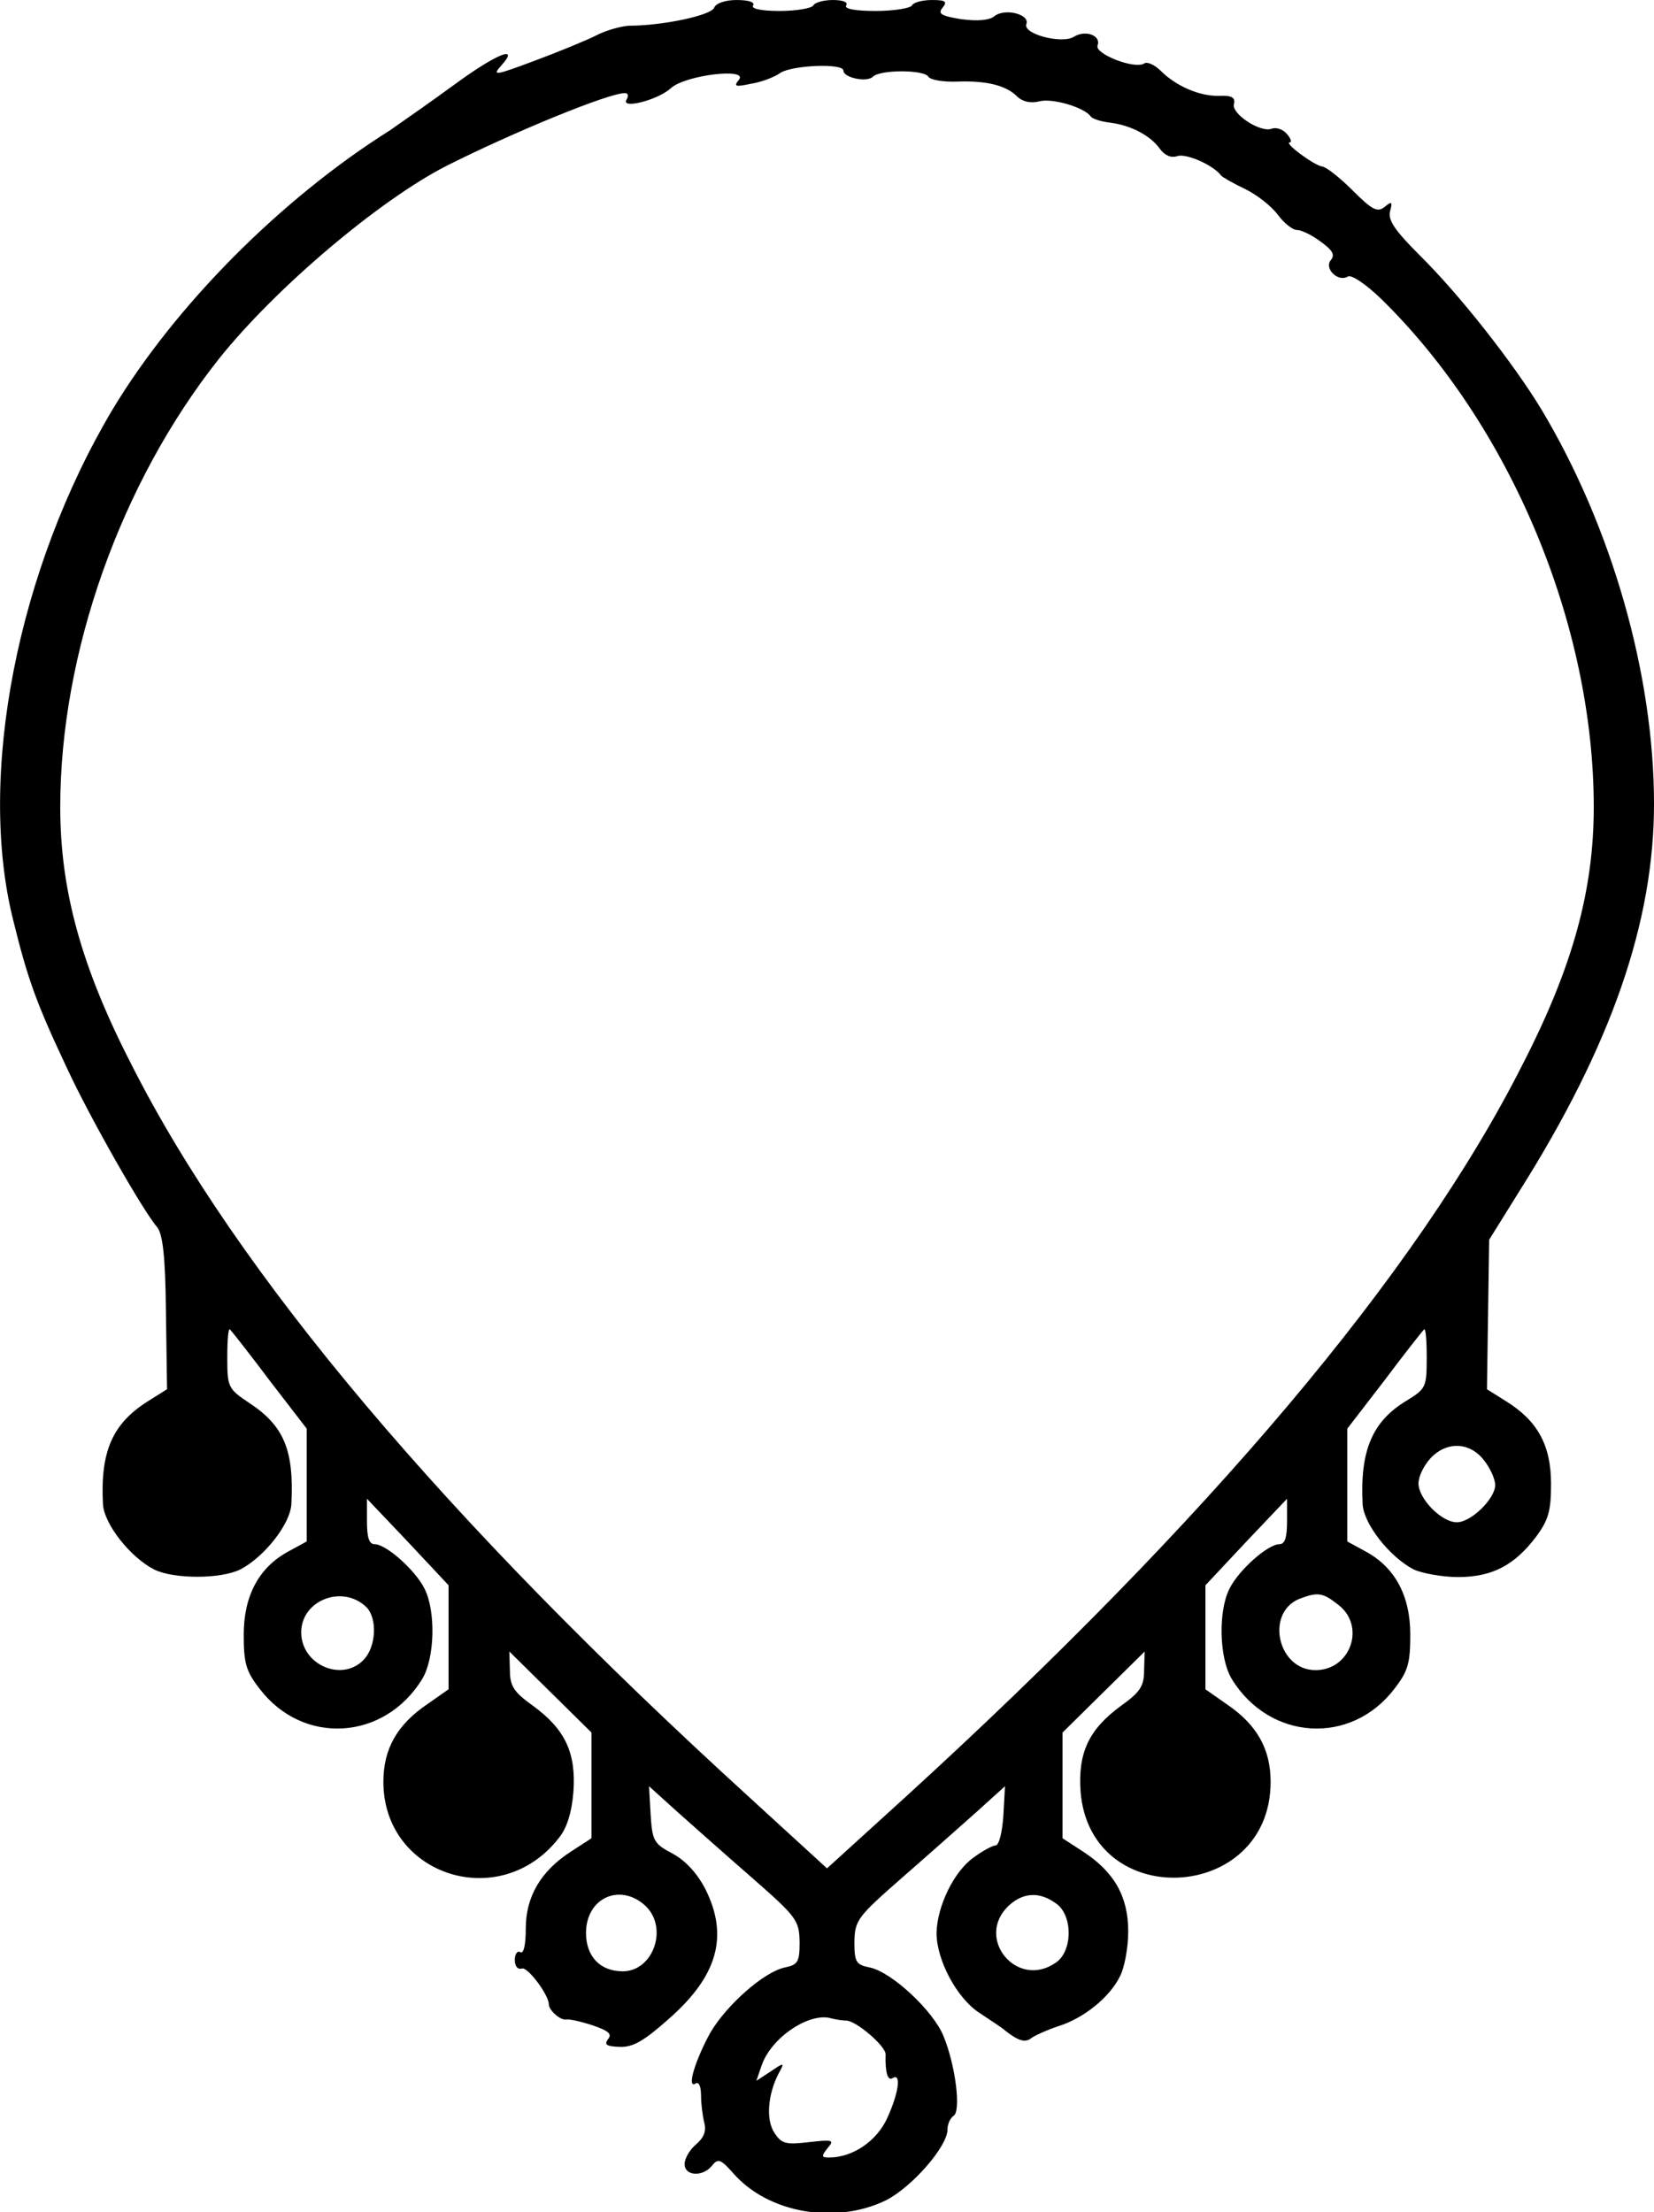 <?xml version="1.0" standalone="no"?>
<!DOCTYPE svg PUBLIC "-//W3C//DTD SVG 20010904//EN" "http://www.w3.org/TR/2001/REC-SVG-20010904/DTD/svg10.dtd">
<svg xmlns="http://www.w3.org/2000/svg" version="1.0" width="302pt" height="404pt" viewBox="0 0 302 404" preserveAspectRatio="xMidYMid meet">
<g transform="translate(0,404) scale(0.1,-0.1)" fill="#000000" stroke="none">
<path d="M1304 4026 c-5 -14 -94 -33 -156 -33 -14 -1 -41 -8 -60 -18 -18 -9 -69 -30 -112 -46 -72 -27 -78 -28 -61 -9 36 40 -10 21 -86 -35 -41 -30 -94 -67 -117 -83 -200 -126 -392 -320 -506 -509 -174 -292 -248 -669 -182 -933 27 -110 43 -153 98 -270 41 -89 140 -263 165 -291 10 -13 15 -52 16 -156 l2 -140 -35 -22 c-65 -41 -87 -92 -82 -188 2 -36 49 -96 93 -119 36 -18 122 -18 158 0 44 23 91 83 93 119 5 98 -13 143 -77 185 -39 26 -40 29 -40 84 0 32 2 54 5 50 4 -4 37 -46 73 -94 l67 -87 0 -103 0 -103 -33 -18 c-54 -29 -82 -81 -82 -152 0 -52 4 -67 29 -99 79 -104 228 -95 297 18 23 38 25 124 4 165 -17 34 -70 81 -91 81 -10 0 -14 12 -14 42 l0 41 75 -79 74 -79 0 -95 0 -95 -40 -28 c-54 -37 -79 -81 -79 -141 0 -171 213 -240 320 -103 15 18 24 47 27 85 5 71 -15 114 -74 157 -35 25 -42 36 -42 65 l-1 34 75 -74 75 -74 0 -97 0 -96 -37 -24 c-56 -36 -83 -83 -83 -141 0 -30 -4 -47 -10 -43 -5 3 -10 -3 -10 -14 0 -12 5 -18 13 -16 10 4 49 -48 49 -65 0 -11 21 -30 32 -28 6 1 28 -4 49 -11 29 -10 35 -16 27 -25 -7 -10 -3 -13 21 -14 25 -1 45 11 90 51 89 78 110 151 67 237 -15 29 -36 52 -60 65 -34 18 -37 23 -40 71 l-3 52 52 -47 c28 -25 90 -80 137 -121 81 -71 85 -77 86 -116 0 -37 -3 -42 -27 -47 -38 -8 -106 -68 -136 -119 -27 -49 -44 -103 -27 -93 6 4 10 -5 10 -22 0 -15 3 -38 6 -50 4 -15 -1 -27 -15 -39 -12 -10 -21 -26 -21 -36 0 -22 33 -24 50 -3 11 14 16 12 39 -14 64 -73 187 -94 279 -49 47 24 112 98 112 129 0 10 5 21 11 25 14 8 4 91 -18 145 -18 46 -95 118 -135 126 -25 5 -28 10 -28 47 1 39 5 45 86 116 47 41 109 96 137 121 l52 47 -3 -54 c-2 -30 -8 -54 -14 -54 -5 0 -24 -10 -40 -22 -36 -25 -67 -89 -68 -138 0 -50 38 -121 80 -147 19 -13 40 -26 45 -31 24 -19 37 -23 48 -14 7 5 29 15 50 22 45 14 93 52 112 91 8 15 15 52 15 82 0 64 -26 109 -83 146 l-37 24 0 96 0 97 75 74 75 74 -1 -34 c0 -29 -7 -40 -42 -65 -59 -43 -79 -86 -74 -157 18 -221 347 -203 347 18 0 60 -25 104 -79 141 l-40 28 0 95 0 95 74 79 75 79 0 -41 c0 -30 -4 -42 -14 -42 -21 0 -74 -47 -91 -81 -21 -41 -19 -127 4 -165 69 -113 218 -122 297 -18 25 32 29 47 29 99 0 71 -28 123 -82 152 l-33 18 0 103 0 103 67 87 c36 48 69 90 73 94 3 4 5 -18 5 -50 0 -55 -1 -58 -37 -80 -63 -38 -85 -92 -80 -189 2 -36 49 -96 93 -119 15 -7 52 -14 81 -14 62 0 103 21 143 74 22 30 27 46 27 96 0 70 -24 115 -82 151 l-35 22 2 137 2 136 56 90 c167 265 245 490 245 706 0 236 -77 506 -206 721 -51 84 -149 209 -222 281 -45 45 -58 64 -54 80 5 18 3 19 -10 8 -13 -10 -22 -6 -58 30 -23 23 -48 43 -56 44 -15 2 -71 44 -59 44 4 0 2 7 -5 15 -7 9 -20 13 -28 10 -20 -8 -74 27 -69 45 3 12 -4 16 -27 15 -36 -1 -79 18 -107 46 -11 11 -25 17 -30 13 -18 -11 -91 18 -85 33 7 18 -22 29 -43 16 -22 -14 -94 5 -87 23 7 18 -40 30 -59 14 -9 -7 -30 -9 -60 -5 -37 6 -43 10 -34 21 9 11 6 14 -19 14 -17 0 -34 -4 -37 -10 -3 -5 -33 -10 -66 -10 -38 0 -58 4 -54 10 4 6 -6 10 -24 10 -16 0 -33 -4 -36 -10 -3 -5 -31 -10 -61 -10 -34 0 -53 4 -49 10 4 6 -8 10 -30 10 -21 0 -38 -6 -41 -14z m236 -115 c0 -13 43 -22 54 -11 13 13 93 13 101 0 4 -6 27 -10 53 -9 53 2 90 -7 110 -28 10 -9 24 -12 40 -8 24 6 81 -11 93 -27 3 -5 19 -10 36 -12 39 -5 74 -24 91 -48 9 -12 20 -17 32 -13 16 5 65 -16 80 -36 3 -3 22 -14 43 -24 21 -10 48 -31 60 -47 11 -15 27 -28 35 -28 8 0 27 -9 43 -21 22 -16 27 -24 19 -34 -13 -15 13 -41 31 -30 6 4 32 -13 61 -41 236 -231 388 -595 388 -928 0 -151 -38 -291 -130 -470 -193 -382 -573 -832 -1127 -1338 l-143 -130 -142 130 c-555 506 -935 956 -1128 1338 -92 179 -130 319 -130 470 0 281 110 592 290 819 103 129 292 289 415 352 121 61 296 133 326 133 6 0 7 -5 3 -12 -11 -18 57 -1 81 21 26 24 143 38 124 15 -10 -12 -6 -13 22 -7 19 3 43 12 54 20 22 14 115 18 115 4z m1169 -2537 c12 -15 21 -35 21 -46 0 -25 -44 -68 -70 -68 -28 0 -70 43 -70 71 0 13 10 33 22 46 29 31 71 30 97 -3z m-2040 -269 c20 -20 18 -71 -4 -95 -39 -43 -115 -11 -115 49 0 59 76 88 119 46z m1775 4 c50 -39 22 -119 -42 -119 -69 0 -92 104 -30 130 34 13 43 12 72 -11z m-1266 -549 c43 -40 15 -120 -41 -120 -41 0 -67 27 -67 70 0 64 62 92 108 50z m750 4 c31 -21 31 -87 0 -108 -71 -50 -149 45 -86 104 26 24 56 26 86 4z m-383 -214 c18 0 73 -47 72 -62 -1 -33 4 -49 13 -43 16 10 11 -27 -10 -73 -19 -42 -63 -72 -106 -72 -14 0 -15 2 -3 17 13 15 10 16 -34 11 -42 -5 -50 -3 -63 17 -16 24 -12 71 8 109 11 20 10 20 -15 3 l-26 -17 10 29 c18 51 88 97 127 85 8 -2 20 -4 27 -4z"/>
</g>
</svg>
